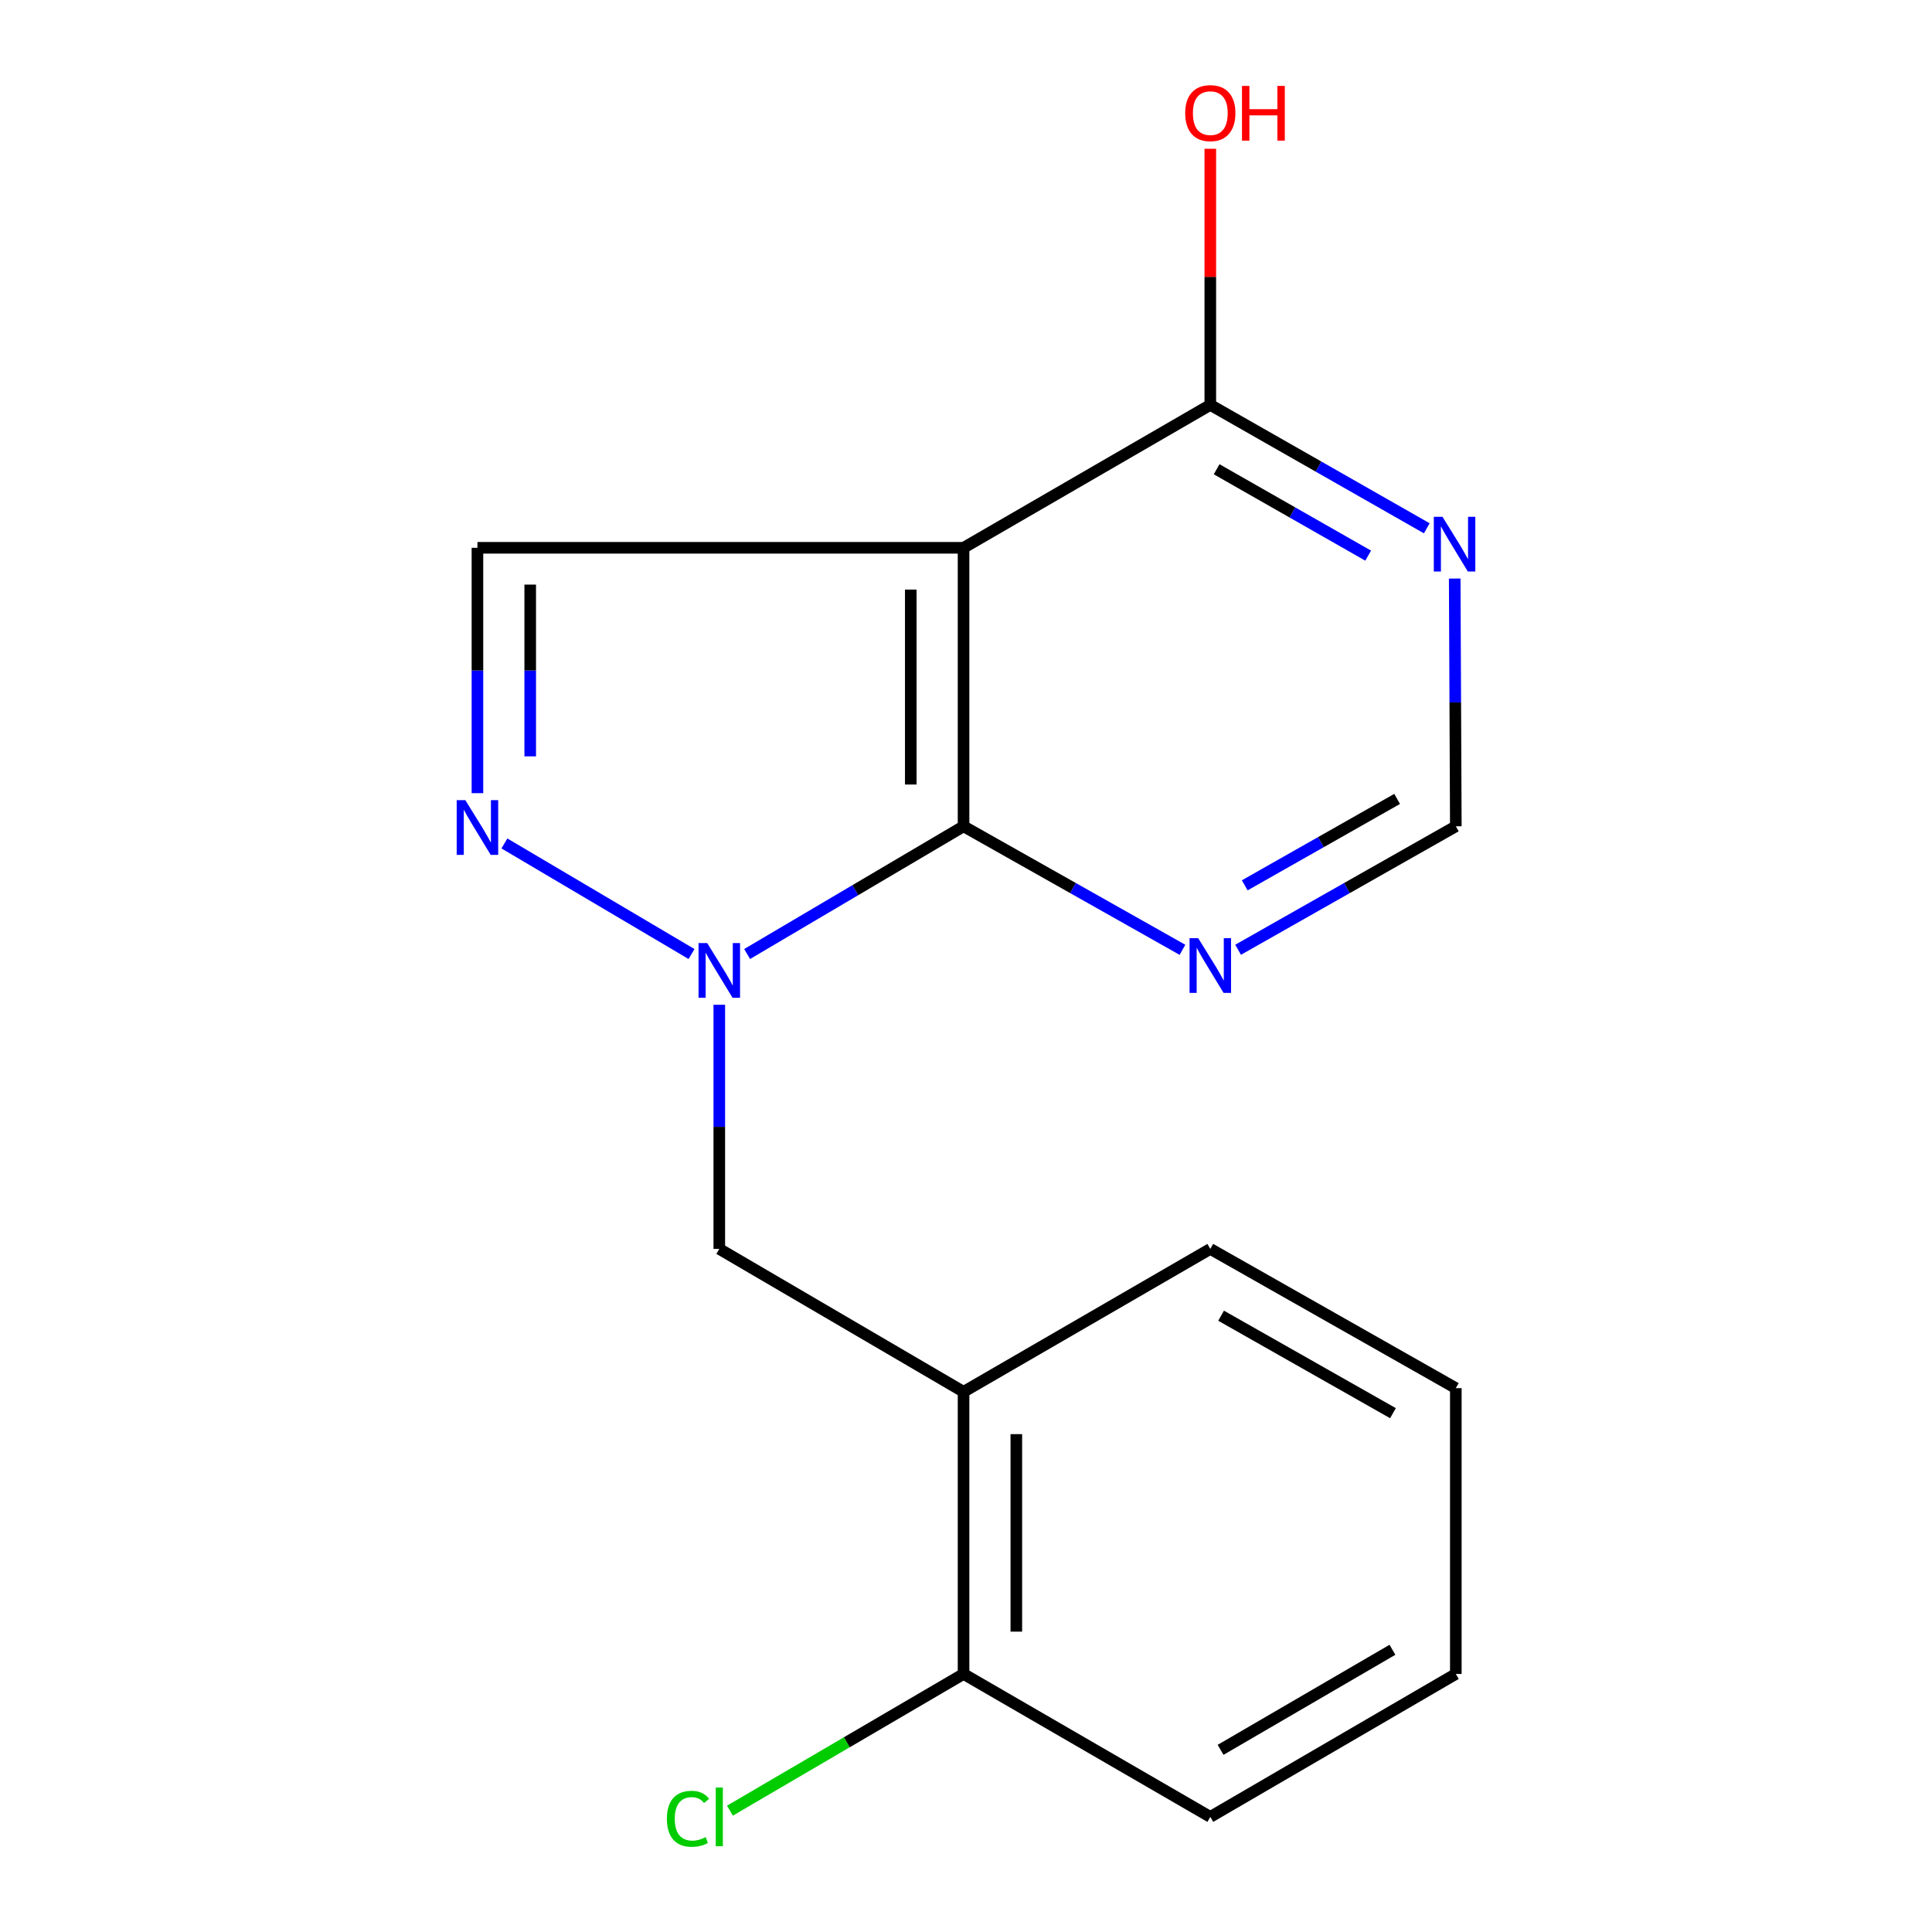 <?xml version='1.0' encoding='iso-8859-1'?>
<svg version='1.1' baseProfile='full'
              xmlns='http://www.w3.org/2000/svg'
                      xmlns:rdkit='http://www.rdkit.org/xml'
                      xmlns:xlink='http://www.w3.org/1999/xlink'
                  xml:space='preserve'
width='1000px' height='1000px' viewBox='0 0 1000 1000'>
<!-- END OF HEADER -->
<rect style='opacity:1.0;fill:#FFFFFF;stroke:none' width='1000' height='1000' x='0' y='0'> </rect>
<path class='bond-0' d='M 386.715,493.795 L 442.724,460.745' style='fill:none;fill-rule:evenodd;stroke:#0000FF;stroke-width:6px;stroke-linecap:butt;stroke-linejoin:miter;stroke-opacity:1' />
<path class='bond-0' d='M 442.724,460.745 L 498.733,427.695' style='fill:none;fill-rule:evenodd;stroke:#000000;stroke-width:6px;stroke-linecap:butt;stroke-linejoin:miter;stroke-opacity:1' />
<path class='bond-2' d='M 357.93,493.803 L 261.079,436.566' style='fill:none;fill-rule:evenodd;stroke:#0000FF;stroke-width:6px;stroke-linecap:butt;stroke-linejoin:miter;stroke-opacity:1' />
<path class='bond-6' d='M 372.305,520.062 L 372.305,583.249' style='fill:none;fill-rule:evenodd;stroke:#0000FF;stroke-width:6px;stroke-linecap:butt;stroke-linejoin:miter;stroke-opacity:1' />
<path class='bond-6' d='M 372.305,583.249 L 372.305,646.436' style='fill:none;fill-rule:evenodd;stroke:#000000;stroke-width:6px;stroke-linecap:butt;stroke-linejoin:miter;stroke-opacity:1' />
<path class='bond-1' d='M 498.733,427.695 L 498.733,283.542' style='fill:none;fill-rule:evenodd;stroke:#000000;stroke-width:6px;stroke-linecap:butt;stroke-linejoin:miter;stroke-opacity:1' />
<path class='bond-1' d='M 471.417,406.072 L 471.417,305.165' style='fill:none;fill-rule:evenodd;stroke:#000000;stroke-width:6px;stroke-linecap:butt;stroke-linejoin:miter;stroke-opacity:1' />
<path class='bond-5' d='M 498.733,427.695 L 555.389,459.658' style='fill:none;fill-rule:evenodd;stroke:#000000;stroke-width:6px;stroke-linecap:butt;stroke-linejoin:miter;stroke-opacity:1' />
<path class='bond-5' d='M 555.389,459.658 L 612.045,491.622' style='fill:none;fill-rule:evenodd;stroke:#0000FF;stroke-width:6px;stroke-linecap:butt;stroke-linejoin:miter;stroke-opacity:1' />
<path class='bond-4' d='M 498.733,283.542 L 626.451,209.576' style='fill:none;fill-rule:evenodd;stroke:#000000;stroke-width:6px;stroke-linecap:butt;stroke-linejoin:miter;stroke-opacity:1' />
<path class='bond-17' d='M 498.733,283.542 L 247.121,283.542' style='fill:none;fill-rule:evenodd;stroke:#000000;stroke-width:6px;stroke-linecap:butt;stroke-linejoin:miter;stroke-opacity:1' />
<path class='bond-3' d='M 247.121,410.538 L 247.121,347.04' style='fill:none;fill-rule:evenodd;stroke:#0000FF;stroke-width:6px;stroke-linecap:butt;stroke-linejoin:miter;stroke-opacity:1' />
<path class='bond-3' d='M 247.121,347.04 L 247.121,283.542' style='fill:none;fill-rule:evenodd;stroke:#000000;stroke-width:6px;stroke-linecap:butt;stroke-linejoin:miter;stroke-opacity:1' />
<path class='bond-3' d='M 274.437,391.489 L 274.437,347.04' style='fill:none;fill-rule:evenodd;stroke:#0000FF;stroke-width:6px;stroke-linecap:butt;stroke-linejoin:miter;stroke-opacity:1' />
<path class='bond-3' d='M 274.437,347.04 L 274.437,302.591' style='fill:none;fill-rule:evenodd;stroke:#000000;stroke-width:6px;stroke-linecap:butt;stroke-linejoin:miter;stroke-opacity:1' />
<path class='bond-11' d='M 626.451,209.576 L 626.451,143.293' style='fill:none;fill-rule:evenodd;stroke:#000000;stroke-width:6px;stroke-linecap:butt;stroke-linejoin:miter;stroke-opacity:1' />
<path class='bond-11' d='M 626.451,143.293 L 626.451,77.01' style='fill:none;fill-rule:evenodd;stroke:#FF0000;stroke-width:6px;stroke-linecap:butt;stroke-linejoin:miter;stroke-opacity:1' />
<path class='bond-18' d='M 626.451,209.576 L 682.476,241.512' style='fill:none;fill-rule:evenodd;stroke:#000000;stroke-width:6px;stroke-linecap:butt;stroke-linejoin:miter;stroke-opacity:1' />
<path class='bond-18' d='M 682.476,241.512 L 738.501,273.449' style='fill:none;fill-rule:evenodd;stroke:#0000FF;stroke-width:6px;stroke-linecap:butt;stroke-linejoin:miter;stroke-opacity:1' />
<path class='bond-18' d='M 629.731,242.888 L 668.948,265.244' style='fill:none;fill-rule:evenodd;stroke:#000000;stroke-width:6px;stroke-linecap:butt;stroke-linejoin:miter;stroke-opacity:1' />
<path class='bond-18' d='M 668.948,265.244 L 708.166,287.599' style='fill:none;fill-rule:evenodd;stroke:#0000FF;stroke-width:6px;stroke-linecap:butt;stroke-linejoin:miter;stroke-opacity:1' />
<path class='bond-9' d='M 640.843,491.589 L 697.187,459.642' style='fill:none;fill-rule:evenodd;stroke:#0000FF;stroke-width:6px;stroke-linecap:butt;stroke-linejoin:miter;stroke-opacity:1' />
<path class='bond-9' d='M 697.187,459.642 L 753.531,427.695' style='fill:none;fill-rule:evenodd;stroke:#000000;stroke-width:6px;stroke-linecap:butt;stroke-linejoin:miter;stroke-opacity:1' />
<path class='bond-9' d='M 644.273,458.242 L 683.714,435.88' style='fill:none;fill-rule:evenodd;stroke:#0000FF;stroke-width:6px;stroke-linecap:butt;stroke-linejoin:miter;stroke-opacity:1' />
<path class='bond-9' d='M 683.714,435.88 L 723.155,413.517' style='fill:none;fill-rule:evenodd;stroke:#000000;stroke-width:6px;stroke-linecap:butt;stroke-linejoin:miter;stroke-opacity:1' />
<path class='bond-8' d='M 372.305,646.436 L 498.733,720.402' style='fill:none;fill-rule:evenodd;stroke:#000000;stroke-width:6px;stroke-linecap:butt;stroke-linejoin:miter;stroke-opacity:1' />
<path class='bond-7' d='M 752.958,299.456 L 753.245,363.576' style='fill:none;fill-rule:evenodd;stroke:#0000FF;stroke-width:6px;stroke-linecap:butt;stroke-linejoin:miter;stroke-opacity:1' />
<path class='bond-7' d='M 753.245,363.576 L 753.531,427.695' style='fill:none;fill-rule:evenodd;stroke:#000000;stroke-width:6px;stroke-linecap:butt;stroke-linejoin:miter;stroke-opacity:1' />
<path class='bond-10' d='M 498.733,720.402 L 498.733,866.437' style='fill:none;fill-rule:evenodd;stroke:#000000;stroke-width:6px;stroke-linecap:butt;stroke-linejoin:miter;stroke-opacity:1' />
<path class='bond-10' d='M 526.049,742.308 L 526.049,844.532' style='fill:none;fill-rule:evenodd;stroke:#000000;stroke-width:6px;stroke-linecap:butt;stroke-linejoin:miter;stroke-opacity:1' />
<path class='bond-13' d='M 498.733,720.402 L 626.451,646.436' style='fill:none;fill-rule:evenodd;stroke:#000000;stroke-width:6px;stroke-linecap:butt;stroke-linejoin:miter;stroke-opacity:1' />
<path class='bond-12' d='M 498.733,866.437 L 438.27,901.818' style='fill:none;fill-rule:evenodd;stroke:#000000;stroke-width:6px;stroke-linecap:butt;stroke-linejoin:miter;stroke-opacity:1' />
<path class='bond-12' d='M 438.27,901.818 L 377.807,937.199' style='fill:none;fill-rule:evenodd;stroke:#00CC00;stroke-width:6px;stroke-linecap:butt;stroke-linejoin:miter;stroke-opacity:1' />
<path class='bond-14' d='M 498.733,866.437 L 626.451,940.419' style='fill:none;fill-rule:evenodd;stroke:#000000;stroke-width:6px;stroke-linecap:butt;stroke-linejoin:miter;stroke-opacity:1' />
<path class='bond-15' d='M 626.451,646.436 L 753.531,718.505' style='fill:none;fill-rule:evenodd;stroke:#000000;stroke-width:6px;stroke-linecap:butt;stroke-linejoin:miter;stroke-opacity:1' />
<path class='bond-15' d='M 632.038,681.008 L 720.994,731.456' style='fill:none;fill-rule:evenodd;stroke:#000000;stroke-width:6px;stroke-linecap:butt;stroke-linejoin:miter;stroke-opacity:1' />
<path class='bond-19' d='M 626.451,940.419 L 753.531,866.437' style='fill:none;fill-rule:evenodd;stroke:#000000;stroke-width:6px;stroke-linecap:butt;stroke-linejoin:miter;stroke-opacity:1' />
<path class='bond-19' d='M 631.77,905.714 L 720.726,853.927' style='fill:none;fill-rule:evenodd;stroke:#000000;stroke-width:6px;stroke-linecap:butt;stroke-linejoin:miter;stroke-opacity:1' />
<path class='bond-16' d='M 753.531,718.505 L 753.531,866.437' style='fill:none;fill-rule:evenodd;stroke:#000000;stroke-width:6px;stroke-linecap:butt;stroke-linejoin:miter;stroke-opacity:1' />
<path  class='atom-0' d='M 366.045 488.138
L 375.325 503.138
Q 376.245 504.618, 377.725 507.298
Q 379.205 509.978, 379.285 510.138
L 379.285 488.138
L 383.045 488.138
L 383.045 516.458
L 379.165 516.458
L 369.205 500.058
Q 368.045 498.138, 366.805 495.938
Q 365.605 493.738, 365.245 493.058
L 365.245 516.458
L 361.565 516.458
L 361.565 488.138
L 366.045 488.138
' fill='#0000FF'/>
<path  class='atom-3' d='M 240.861 414.157
L 250.141 429.157
Q 251.061 430.637, 252.541 433.317
Q 254.021 435.997, 254.101 436.157
L 254.101 414.157
L 257.861 414.157
L 257.861 442.477
L 253.981 442.477
L 244.021 426.077
Q 242.861 424.157, 241.621 421.957
Q 240.421 419.757, 240.061 419.077
L 240.061 442.477
L 236.381 442.477
L 236.381 414.157
L 240.861 414.157
' fill='#0000FF'/>
<path  class='atom-6' d='M 620.191 485.589
L 629.471 500.589
Q 630.391 502.069, 631.871 504.749
Q 633.351 507.429, 633.431 507.589
L 633.431 485.589
L 637.191 485.589
L 637.191 513.909
L 633.311 513.909
L 623.351 497.509
Q 622.191 495.589, 620.951 493.389
Q 619.751 491.189, 619.391 490.509
L 619.391 513.909
L 615.711 513.909
L 615.711 485.589
L 620.191 485.589
' fill='#0000FF'/>
<path  class='atom-8' d='M 746.619 267.485
L 755.899 282.485
Q 756.819 283.965, 758.299 286.645
Q 759.779 289.325, 759.859 289.485
L 759.859 267.485
L 763.619 267.485
L 763.619 295.805
L 759.739 295.805
L 749.779 279.405
Q 748.619 277.485, 747.379 275.285
Q 746.179 273.085, 745.819 272.405
L 745.819 295.805
L 742.139 295.805
L 742.139 267.485
L 746.619 267.485
' fill='#0000FF'/>
<path  class='atom-12' d='M 613.451 58.552
Q 613.451 51.752, 616.811 47.952
Q 620.171 44.152, 626.451 44.152
Q 632.731 44.152, 636.091 47.952
Q 639.451 51.752, 639.451 58.552
Q 639.451 65.432, 636.051 69.352
Q 632.651 73.232, 626.451 73.232
Q 620.211 73.232, 616.811 69.352
Q 613.451 65.472, 613.451 58.552
M 626.451 70.032
Q 630.771 70.032, 633.091 67.152
Q 635.451 64.232, 635.451 58.552
Q 635.451 52.992, 633.091 50.192
Q 630.771 47.352, 626.451 47.352
Q 622.131 47.352, 619.771 50.152
Q 617.451 52.952, 617.451 58.552
Q 617.451 64.272, 619.771 67.152
Q 622.131 70.032, 626.451 70.032
' fill='#FF0000'/>
<path  class='atom-12' d='M 642.851 44.472
L 646.691 44.472
L 646.691 56.512
L 661.171 56.512
L 661.171 44.472
L 665.011 44.472
L 665.011 72.792
L 661.171 72.792
L 661.171 59.712
L 646.691 59.712
L 646.691 72.792
L 642.851 72.792
L 642.851 44.472
' fill='#FF0000'/>
<path  class='atom-13' d='M 345.185 941.399
Q 345.185 934.359, 348.465 930.679
Q 351.785 926.959, 358.065 926.959
Q 363.905 926.959, 367.025 931.079
L 364.385 933.239
Q 362.105 930.239, 358.065 930.239
Q 353.785 930.239, 351.505 933.119
Q 349.265 935.959, 349.265 941.399
Q 349.265 946.999, 351.585 949.879
Q 353.945 952.759, 358.505 952.759
Q 361.625 952.759, 365.265 950.879
L 366.385 953.879
Q 364.905 954.839, 362.665 955.399
Q 360.425 955.959, 357.945 955.959
Q 351.785 955.959, 348.465 952.199
Q 345.185 948.439, 345.185 941.399
' fill='#00CC00'/>
<path  class='atom-13' d='M 370.465 925.239
L 374.145 925.239
L 374.145 955.599
L 370.465 955.599
L 370.465 925.239
' fill='#00CC00'/>
</svg>
